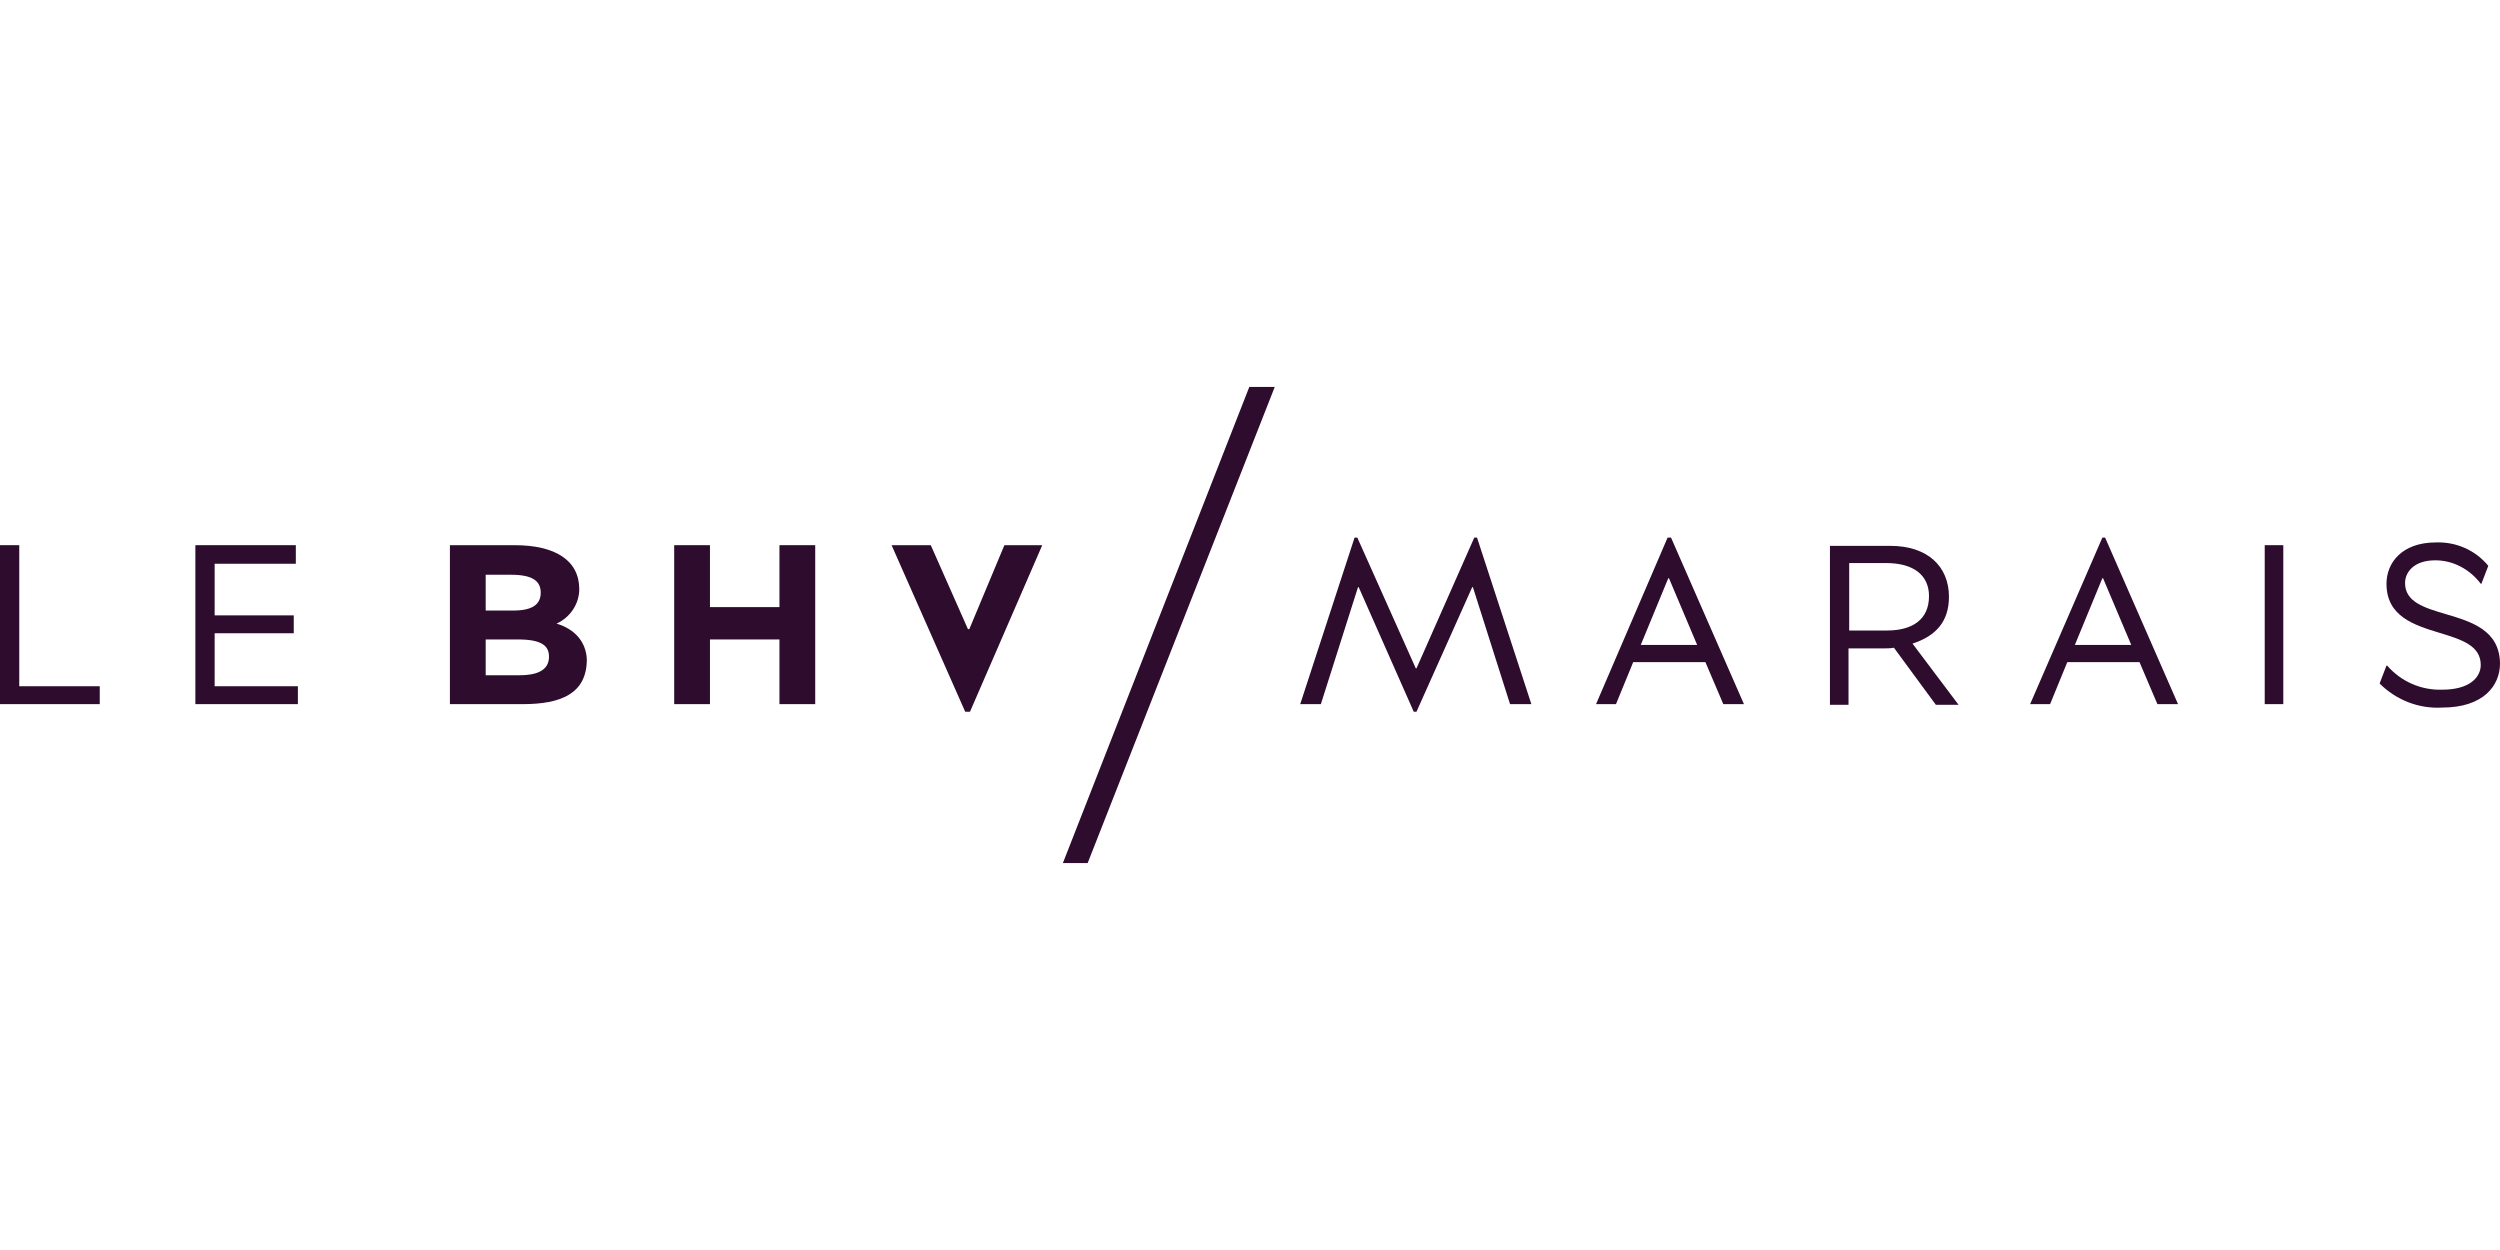 <svg width="168" height="84" viewBox="0 0 168 84" fill="none" xmlns="http://www.w3.org/2000/svg">
<path d="M83.954 26H85.664L73.09 58H71.425L83.954 26Z" fill="#2D0C2D"/>
<path d="M0 36.636H1.294V46.116H6.703V47.318H0V36.636Z" fill="#2D0C2D"/>
<path d="M19.74 42.555H14.424V46.116H20.018V47.318H13.129V36.636H19.879V37.884H14.424V41.353H19.74V42.555Z" fill="#2D0C2D"/>
<path fill-rule="evenodd" clip-rule="evenodd" d="M37.4 41.907C38.325 41.491 38.926 40.566 38.926 39.595C38.926 37.653 37.308 36.636 34.58 36.636H30.234V47.318H35.135C37.678 47.318 39.434 46.624 39.434 44.312C39.388 43.156 38.648 42.278 37.4 41.907ZM32.638 38.624H34.349C35.782 38.624 36.337 39.041 36.337 39.827C36.337 40.613 35.782 41.029 34.488 41.029H32.638V38.624ZM34.904 45.376H32.638V42.971H34.811C36.383 42.971 36.892 43.387 36.892 44.127C36.892 44.959 36.244 45.376 34.904 45.376Z" fill="#2D0C2D"/>
<path d="M47.709 40.798H52.379V36.636H54.783V47.318H52.379V42.971H47.709V47.318H45.306V36.636H47.709V40.798Z" fill="#2D0C2D"/>
<path d="M67.496 36.636L65.138 42.278H65.046L62.549 36.636H59.914L64.861 47.827H65.184L70.039 36.636H67.496Z" fill="#2D0C2D"/>
<path d="M99.071 36.127L95.188 44.913H95.141L91.212 36.127H91.027L87.375 47.318H88.762L91.258 39.457H91.304L95.003 47.827H95.188L98.932 39.457H98.979L101.475 47.318H102.908L99.256 36.127H99.071Z" fill="#2D0C2D"/>
<path fill-rule="evenodd" clip-rule="evenodd" d="M107.254 47.318L112.062 36.127H112.293L117.193 47.318H115.806L114.604 44.497H109.75L108.594 47.318H107.254ZM112.108 38.855L110.259 43.341H114.05L112.154 38.855H112.108Z" fill="#2D0C2D"/>
<path fill-rule="evenodd" clip-rule="evenodd" d="M130.97 40.104C130.97 38.069 129.537 36.682 127.04 36.682H122.972V47.364H124.22V43.572H126.578C126.809 43.572 127.04 43.572 127.271 43.526L130.091 47.364H131.617L128.52 43.249C130.091 42.74 130.97 41.769 130.97 40.104ZM126.809 42.37H124.266V37.838H126.763C128.612 37.838 129.629 38.671 129.629 40.058C129.629 41.63 128.52 42.37 126.809 42.37Z" fill="#2D0C2D"/>
<path fill-rule="evenodd" clip-rule="evenodd" d="M136.425 47.318L141.279 36.127H141.464L146.364 47.318H144.978L143.776 44.497H138.921L137.766 47.318H136.425ZM141.279 38.855L139.43 43.341H143.221L141.325 38.855H141.279Z" fill="#2D0C2D"/>
<path d="M152.189 36.636H153.438V47.318H152.189V36.636Z" fill="#2D0C2D"/>
<path d="M163.654 37.653C162.175 37.653 161.62 38.486 161.62 39.179C161.62 40.458 162.922 40.843 164.349 41.266C166.071 41.776 167.975 42.34 168 44.59C168 46.069 166.89 47.549 164.117 47.549C162.545 47.642 161.019 47.041 159.91 45.931L160.372 44.728H160.418C161.343 45.792 162.684 46.393 164.117 46.347C165.966 46.347 166.706 45.514 166.706 44.682C166.706 43.374 165.387 42.971 163.953 42.532C162.244 42.01 160.372 41.438 160.372 39.225C160.372 37.838 161.389 36.451 163.701 36.451C165.041 36.405 166.336 36.959 167.214 38.023L166.752 39.225H166.706C165.966 38.254 164.856 37.653 163.654 37.653Z" fill="#2D0C2D"/>
</svg>
